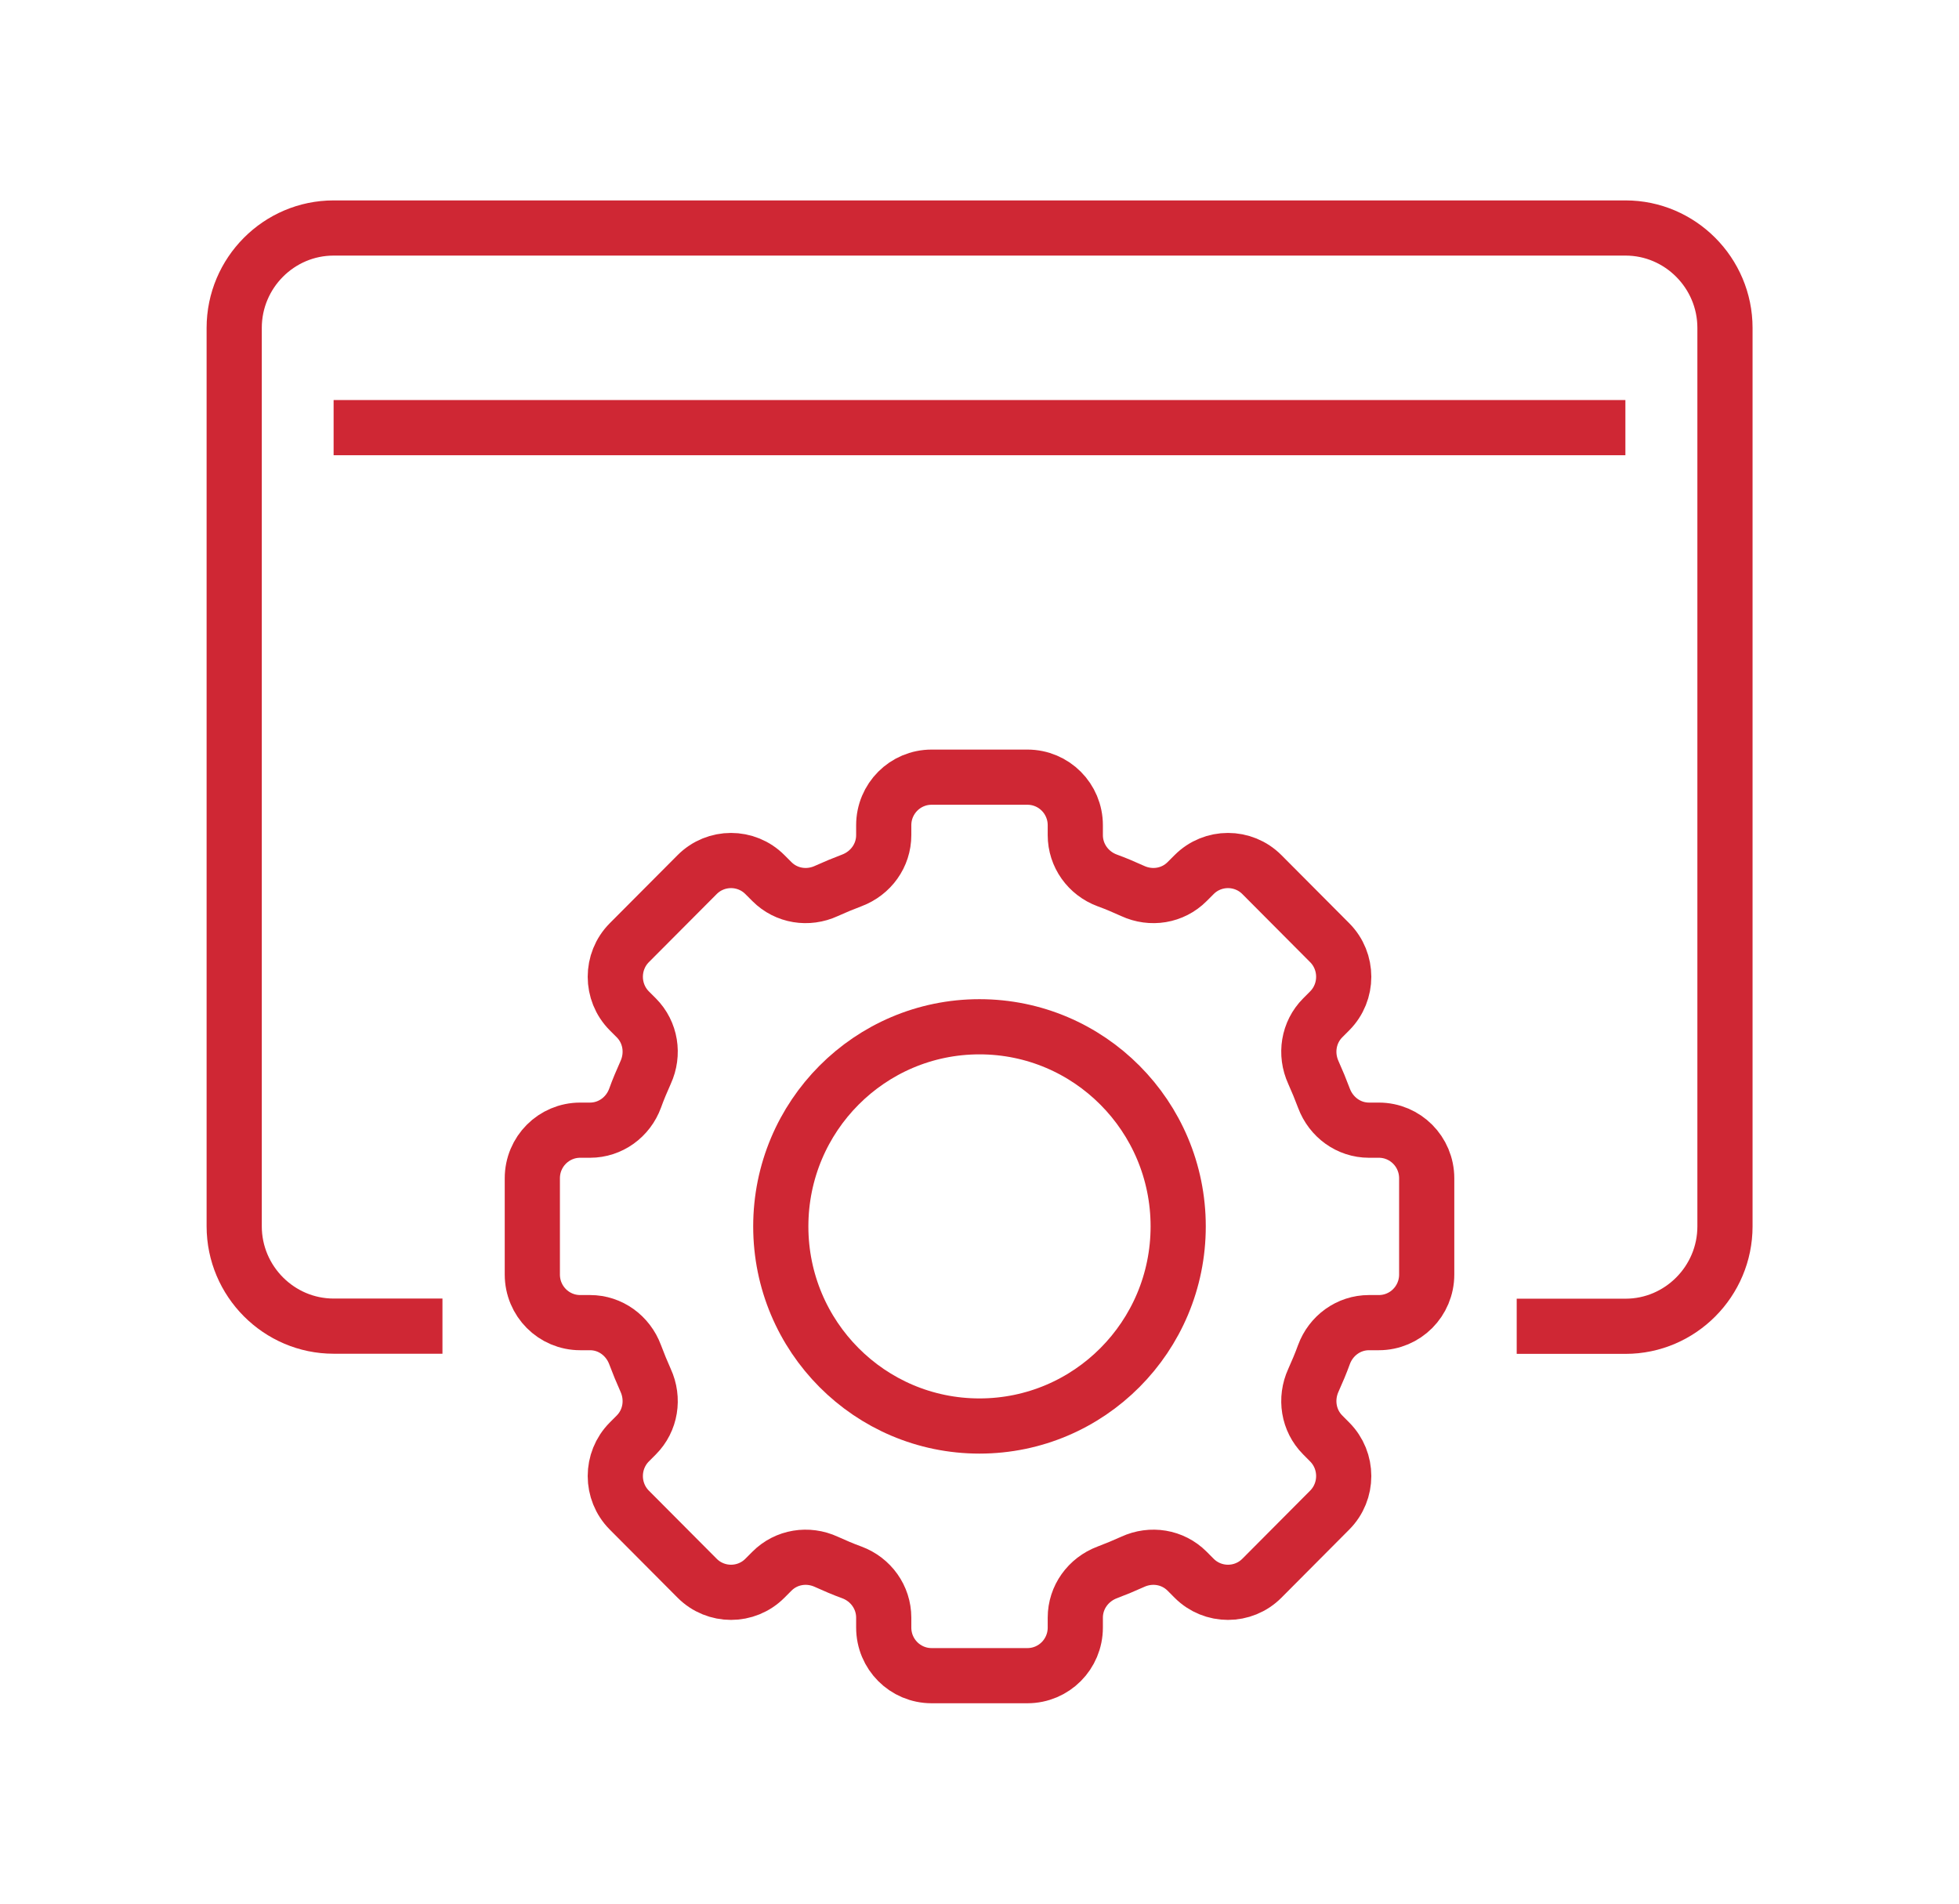 <?xml version="1.0" encoding="UTF-8"?>
<svg xmlns="http://www.w3.org/2000/svg" width="71" height="69" viewBox="0 0 71 69" fill="none">
  <path d="M16.036 48.067H12.092C10.112 48.067 8.488 46.441 8.488 44.447V11.885C8.488 9.891 10.107 8.264 12.092 8.264H58.915C60.894 8.264 62.518 9.891 62.518 11.885V44.452C62.518 46.441 60.899 48.072 58.915 48.072H54.97" stroke="#CF2734" stroke-width="2" stroke-miterlimit="10"></path>
  <path d="M12.091 15.5H58.909" stroke="#CF2734" stroke-width="2" stroke-miterlimit="10"></path>
  <path d="M51.708 46.196V42.708C51.708 41.743 50.933 40.964 49.972 40.964H49.616C48.88 40.964 48.241 40.494 47.983 39.803C47.866 39.49 47.739 39.181 47.602 38.877C47.295 38.206 47.417 37.417 47.939 36.893L48.192 36.639C48.87 35.958 48.87 34.85 48.192 34.169L45.735 31.701C45.057 31.02 43.955 31.02 43.278 31.701L43.024 31.955C42.502 32.479 41.717 32.602 41.049 32.293C40.747 32.156 40.44 32.024 40.128 31.911C39.44 31.656 38.972 31.01 38.972 30.27V29.912C38.972 28.947 38.197 28.169 37.236 28.169H33.765C32.804 28.169 32.029 28.947 32.029 29.912V30.27C32.029 31.01 31.561 31.651 30.873 31.911C30.561 32.029 30.254 32.156 29.952 32.293C29.284 32.602 28.499 32.479 27.977 31.955L27.723 31.701C27.046 31.02 25.944 31.02 25.266 31.701L22.808 34.169C22.131 34.85 22.131 35.958 22.808 36.639L23.062 36.893C23.584 37.417 23.706 38.206 23.398 38.877C23.262 39.181 23.13 39.49 23.018 39.803C22.765 40.494 22.121 40.964 21.385 40.964H21.029C20.068 40.964 19.293 41.743 19.293 42.708V46.196C19.293 47.161 20.068 47.94 21.029 47.94H21.385C22.121 47.94 22.76 48.41 23.018 49.101C23.135 49.414 23.262 49.723 23.398 50.027C23.706 50.698 23.584 51.487 23.062 52.011L22.808 52.266C22.131 52.947 22.131 54.054 22.808 54.735L25.266 57.204C25.944 57.885 27.046 57.885 27.723 57.204L27.977 56.949C28.499 56.425 29.284 56.302 29.952 56.611C30.254 56.748 30.561 56.88 30.873 56.993C31.561 57.248 32.029 57.894 32.029 58.634V58.992C32.029 59.957 32.804 60.736 33.765 60.736H37.236C38.197 60.736 38.972 59.957 38.972 58.992V58.634C38.972 57.894 39.44 57.253 40.128 56.993C40.44 56.875 40.747 56.748 41.049 56.611C41.717 56.302 42.502 56.425 43.024 56.949L43.278 57.204C43.955 57.885 45.057 57.885 45.735 57.204L48.192 54.735C48.87 54.054 48.87 52.947 48.192 52.266L47.939 52.011C47.417 51.487 47.295 50.698 47.602 50.027C47.739 49.723 47.87 49.414 47.983 49.101C48.236 48.41 48.88 47.94 49.616 47.94H49.972C50.933 47.94 51.708 47.161 51.708 46.196Z" stroke="#CF2734" stroke-width="2" stroke-miterlimit="10"></path>
  <path d="M35.499 51.687C39.477 51.687 42.701 48.448 42.701 44.452C42.701 40.456 39.477 37.216 35.499 37.216C31.522 37.216 28.298 40.456 28.298 44.452C28.298 48.448 31.522 51.687 35.499 51.687Z" stroke="#CF2734" stroke-width="2" stroke-miterlimit="10"></path>
</svg>
